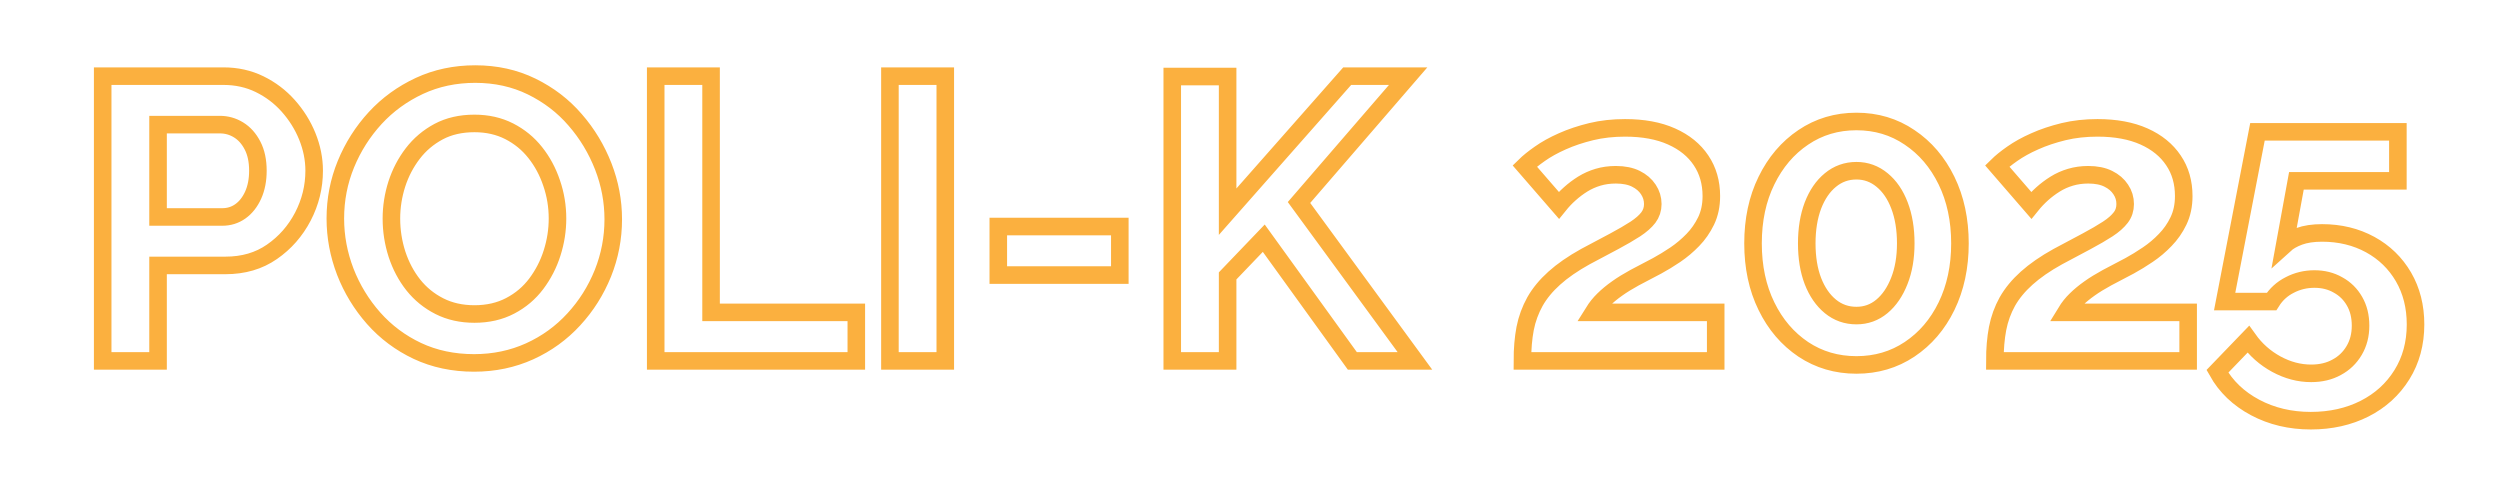 <svg xmlns="http://www.w3.org/2000/svg" xmlns:xlink="http://www.w3.org/1999/xlink" width="200" zoomAndPan="magnify" viewBox="0 0 150 30" height="40" preserveAspectRatio="xMidYMid meet" version="1.0"><defs><clipPath id="fd3f985594"><path d="M 2.418 0 L 147.578 0 L 147.578 29.031 L 2.418 29.031 Z M 2.418 0 " clip-rule="nonzero"/></clipPath></defs><g clip-path="url(#fd3f985594)"><path stroke-linecap="butt" transform="matrix(0.694, 0, 0, 0.694, 2.419, -2.634)" fill="none" stroke-linejoin="miter" d="M 5.392 34.997 L 5.392 10.379 L 15.832 10.379 C 16.969 10.379 18.011 10.61 18.957 11.072 C 19.903 11.534 20.731 12.159 21.429 12.941 C 22.133 13.73 22.685 14.608 23.079 15.577 C 23.473 16.551 23.676 17.542 23.676 18.555 C 23.676 19.946 23.349 21.269 22.702 22.519 C 22.048 23.769 21.159 24.783 20.027 25.566 C 18.895 26.354 17.555 26.743 16.001 26.743 L 10.179 26.743 L 10.179 34.997 Z M 10.179 22.553 L 15.731 22.553 C 16.305 22.553 16.829 22.395 17.29 22.069 C 17.752 21.742 18.124 21.275 18.4 20.667 C 18.676 20.053 18.811 19.349 18.811 18.555 C 18.811 17.705 18.659 16.979 18.349 16.382 C 18.039 15.779 17.634 15.329 17.138 15.025 C 16.643 14.721 16.102 14.569 15.522 14.569 L 10.179 14.569 Z M 37.5 35.172 C 35.703 35.172 34.065 34.823 32.601 34.136 C 31.131 33.443 29.87 32.497 28.817 31.309 C 27.764 30.115 26.947 28.775 26.367 27.289 C 25.793 25.791 25.506 24.259 25.506 22.688 C 25.506 21.044 25.81 19.479 26.418 17.992 C 27.032 16.5 27.876 15.171 28.952 14 C 30.027 12.834 31.3 11.911 32.77 11.224 C 34.234 10.543 35.85 10.199 37.601 10.199 C 39.386 10.199 41.013 10.559 42.477 11.275 C 43.947 11.995 45.203 12.953 46.239 14.158 C 47.286 15.357 48.091 16.703 48.671 18.184 C 49.246 19.665 49.533 21.19 49.533 22.756 C 49.533 24.378 49.234 25.932 48.637 27.424 C 48.035 28.91 47.201 30.239 46.12 31.41 C 45.051 32.576 43.778 33.5 42.303 34.17 C 40.833 34.834 39.234 35.172 37.5 35.172 Z M 30.354 22.688 C 30.354 23.753 30.517 24.783 30.838 25.78 C 31.165 26.771 31.632 27.655 32.246 28.432 C 32.86 29.203 33.614 29.817 34.504 30.267 C 35.394 30.718 36.407 30.943 37.533 30.943 C 38.693 30.943 39.724 30.707 40.625 30.234 C 41.531 29.761 42.28 29.124 42.877 28.33 C 43.48 27.525 43.941 26.636 44.251 25.65 C 44.561 24.67 44.713 23.685 44.713 22.688 C 44.713 21.63 44.544 20.605 44.206 19.625 C 43.874 18.634 43.401 17.756 42.787 16.984 C 42.173 16.207 41.424 15.599 40.535 15.143 C 39.645 14.692 38.648 14.467 37.533 14.467 C 36.356 14.467 35.32 14.704 34.431 15.177 C 33.541 15.655 32.798 16.286 32.195 17.074 C 31.593 17.863 31.137 18.735 30.821 19.71 C 30.512 20.678 30.354 21.675 30.354 22.688 Z M 53.204 34.997 L 53.204 10.379 L 57.99 10.379 L 57.99 30.802 L 70.547 30.802 L 70.547 34.997 Z M 73.453 34.997 L 73.453 10.379 L 78.239 10.379 L 78.239 34.997 Z M 82.822 27.576 L 82.822 23.381 L 93.329 23.381 L 93.329 27.576 Z M 97.862 34.997 L 97.862 10.413 L 102.649 10.413 L 102.649 22.097 L 112.987 10.379 L 118.257 10.379 L 108.82 21.303 L 118.843 34.997 L 113.432 34.997 L 105.774 24.389 L 102.649 27.649 L 102.649 34.997 Z M 128.134 34.997 C 128.134 33.961 128.213 33.027 128.37 32.199 C 128.534 31.36 128.821 30.588 129.221 29.868 C 129.626 29.153 130.183 28.477 130.887 27.846 C 131.591 27.21 132.492 26.585 133.579 25.982 C 134.53 25.476 135.358 25.031 136.079 24.653 C 136.794 24.271 137.402 23.916 137.898 23.595 C 138.393 23.268 138.771 22.936 139.024 22.604 C 139.277 22.266 139.407 21.877 139.407 21.438 C 139.407 20.977 139.277 20.56 139.024 20.177 C 138.771 19.788 138.41 19.484 137.948 19.253 C 137.487 19.023 136.907 18.904 136.214 18.904 C 135.657 18.904 135.144 18.978 134.671 19.118 C 134.198 19.259 133.759 19.456 133.348 19.71 C 132.943 19.963 132.571 20.245 132.227 20.554 C 131.878 20.864 131.569 21.196 131.287 21.545 L 128.337 18.144 C 128.663 17.823 129.102 17.468 129.643 17.091 C 130.183 16.708 130.831 16.348 131.58 16.016 C 132.334 15.678 133.162 15.402 134.08 15.177 C 134.992 14.957 135.972 14.85 137.008 14.85 C 138.585 14.85 139.925 15.098 141.029 15.593 C 142.143 16.089 142.994 16.782 143.579 17.66 C 144.171 18.538 144.469 19.569 144.469 20.751 C 144.469 21.556 144.317 22.272 144.013 22.902 C 143.709 23.522 143.332 24.068 142.87 24.541 C 142.408 25.019 141.907 25.442 141.361 25.813 C 140.82 26.179 140.291 26.5 139.784 26.776 C 139.069 27.154 138.421 27.491 137.836 27.801 C 137.261 28.116 136.755 28.426 136.315 28.741 C 135.876 29.051 135.488 29.372 135.156 29.699 C 134.823 30.02 134.53 30.386 134.271 30.802 L 144.846 30.802 L 144.846 34.997 Z M 165.962 24.839 C 165.962 26.872 165.573 28.68 164.802 30.267 C 164.031 31.85 162.966 33.088 161.609 33.995 C 160.258 34.896 158.726 35.346 157.015 35.346 C 155.303 35.346 153.771 34.896 152.414 33.995 C 151.068 33.088 150.004 31.85 149.233 30.267 C 148.456 28.68 148.073 26.872 148.073 24.839 C 148.073 22.801 148.456 20.993 149.233 19.411 C 150.004 17.829 151.068 16.579 152.414 15.672 C 153.771 14.754 155.303 14.298 157.015 14.298 C 158.726 14.298 160.258 14.754 161.609 15.672 C 162.966 16.579 164.031 17.829 164.802 19.411 C 165.573 20.993 165.962 22.801 165.962 24.839 Z M 161.277 24.839 C 161.277 23.595 161.097 22.502 160.737 21.562 C 160.382 20.627 159.881 19.89 159.233 19.36 C 158.586 18.826 157.848 18.555 157.015 18.555 C 156.159 18.555 155.41 18.826 154.762 19.36 C 154.115 19.89 153.613 20.627 153.253 21.562 C 152.898 22.502 152.718 23.595 152.718 24.839 C 152.718 26.089 152.898 27.176 153.253 28.1 C 153.613 29.023 154.115 29.755 154.762 30.284 C 155.41 30.814 156.159 31.078 157.015 31.078 C 157.848 31.078 158.58 30.814 159.216 30.284 C 159.852 29.755 160.354 29.017 160.72 28.083 C 161.091 27.148 161.277 26.067 161.277 24.839 Z M 168.98 34.997 C 168.98 33.961 169.059 33.027 169.217 32.199 C 169.38 31.36 169.661 30.588 170.061 29.868 C 170.467 29.153 171.024 28.477 171.728 27.846 C 172.437 27.21 173.333 26.585 174.425 25.982 C 175.371 25.476 176.204 25.031 176.92 24.653 C 177.635 24.271 178.243 23.916 178.738 23.595 C 179.24 23.268 179.611 22.936 179.865 22.604 C 180.124 22.266 180.247 21.877 180.247 21.438 C 180.247 20.977 180.124 20.56 179.865 20.177 C 179.611 19.788 179.256 19.484 178.789 19.253 C 178.327 19.023 177.753 18.904 177.055 18.904 C 176.503 18.904 175.991 18.978 175.518 19.118 C 175.039 19.259 174.6 19.456 174.194 19.71 C 173.789 19.963 173.412 20.245 173.068 20.554 C 172.725 20.864 172.409 21.196 172.128 21.545 L 169.183 18.144 C 169.509 17.823 169.943 17.468 170.484 17.091 C 171.03 16.708 171.672 16.348 172.426 16.016 C 173.175 15.678 174.008 15.402 174.921 15.177 C 175.838 14.957 176.813 14.85 177.854 14.85 C 179.425 14.85 180.765 15.098 181.875 15.593 C 182.984 16.089 183.834 16.782 184.42 17.66 C 185.017 18.538 185.31 19.569 185.31 20.751 C 185.31 21.556 185.158 22.272 184.853 22.902 C 184.555 23.522 184.172 24.068 183.71 24.541 C 183.254 25.019 182.753 25.442 182.201 25.813 C 181.661 26.179 181.137 26.5 180.63 26.776 C 179.91 27.154 179.262 27.491 178.682 27.801 C 178.108 28.116 177.595 28.426 177.156 28.741 C 176.717 29.051 176.328 29.372 175.996 29.699 C 175.664 30.02 175.371 30.386 175.118 30.802 L 185.692 30.802 L 185.692 34.997 Z M 196.295 40.166 C 194.522 40.166 192.911 39.784 191.481 39.023 C 190.045 38.258 188.958 37.216 188.221 35.898 L 190.89 33.128 C 191.537 34.034 192.348 34.75 193.317 35.279 C 194.291 35.808 195.293 36.073 196.329 36.073 C 197.168 36.073 197.9 35.898 198.531 35.549 C 199.173 35.206 199.674 34.721 200.04 34.102 C 200.412 33.477 200.597 32.762 200.597 31.951 C 200.597 31.14 200.423 30.436 200.074 29.834 C 199.73 29.231 199.257 28.764 198.649 28.432 C 198.052 28.088 197.371 27.919 196.611 27.919 C 195.851 27.919 195.135 28.088 194.477 28.432 C 193.818 28.764 193.294 29.243 192.9 29.868 L 188.846 29.868 L 191.684 15.194 L 203.824 15.194 L 203.824 19.428 L 195.051 19.428 L 194.043 24.941 C 194.347 24.665 194.758 24.428 195.287 24.231 C 195.828 24.034 196.487 23.933 197.27 23.933 C 198.818 23.933 200.203 24.271 201.431 24.941 C 202.653 25.611 203.616 26.545 204.308 27.734 C 205.001 28.927 205.35 30.296 205.35 31.844 C 205.35 33.483 204.956 34.935 204.173 36.191 C 203.385 37.458 202.309 38.432 200.946 39.125 C 199.578 39.817 198.03 40.166 196.295 40.166 Z M 196.295 40.166 " stroke="#fbb03f" stroke-width="1.518" stroke-opacity="1" stroke-miterlimit="4"/></g></svg>